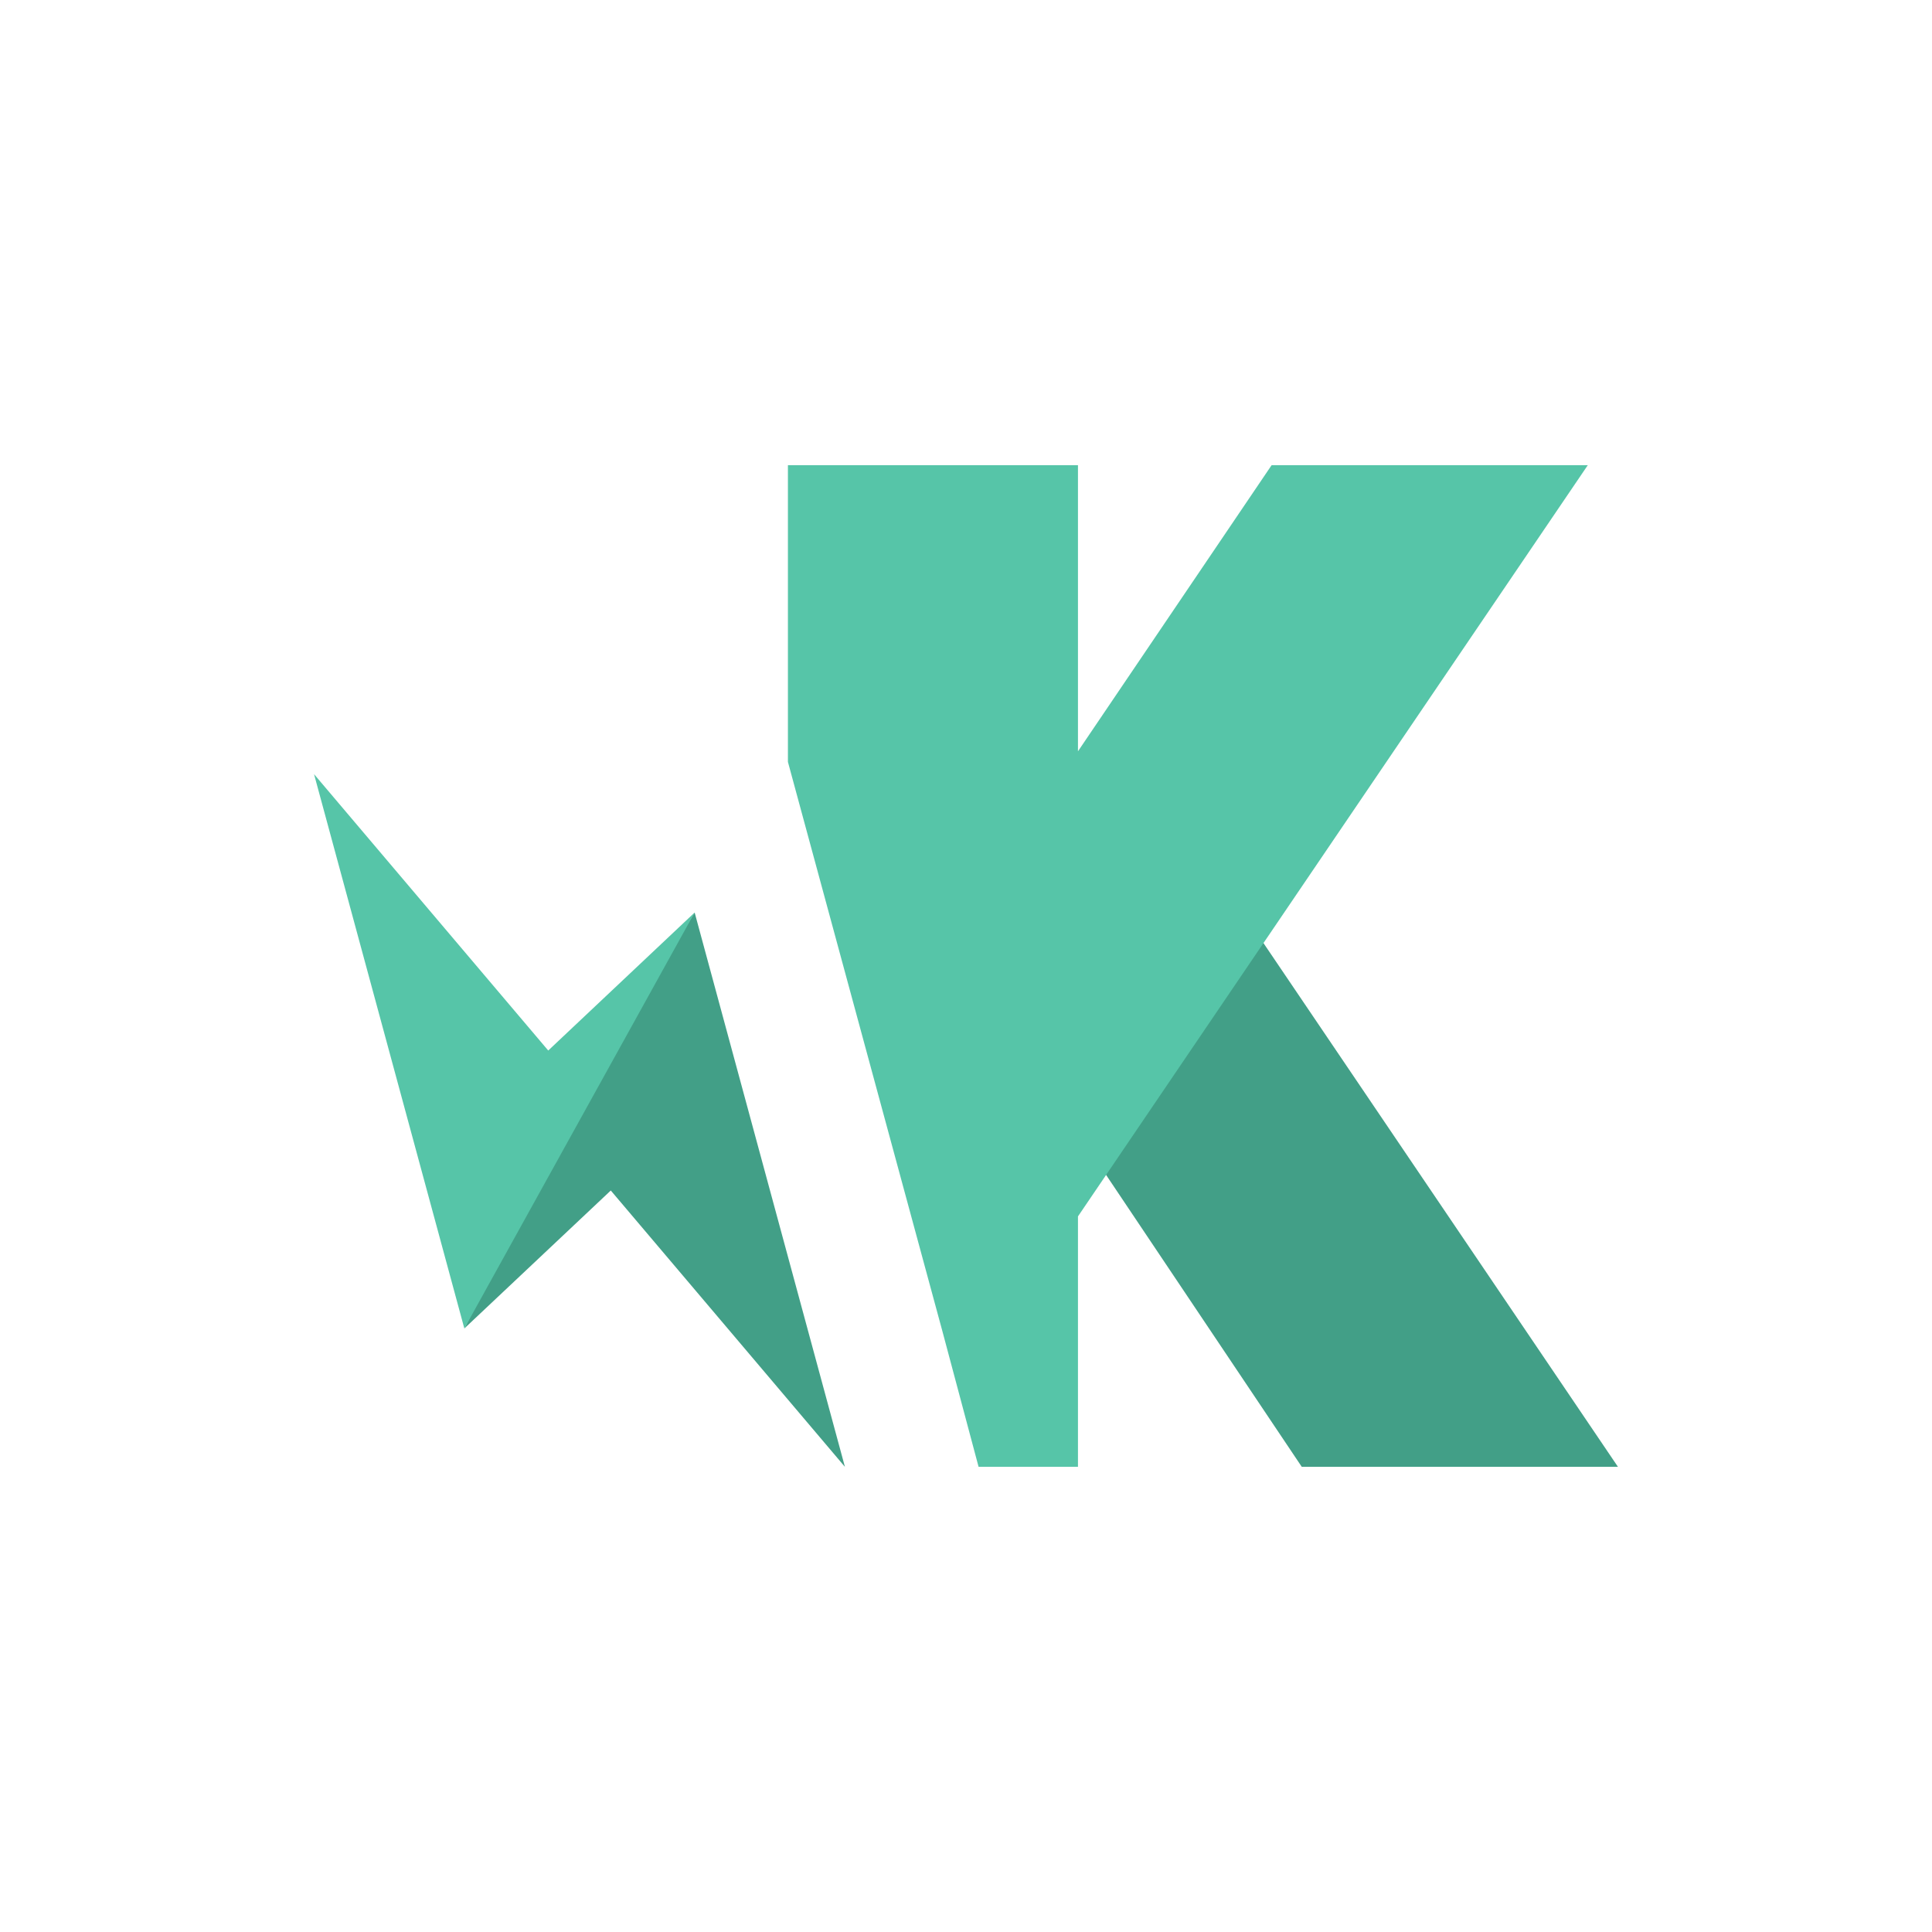 <svg version="1.1" id="Layer_1" xmlns="http://www.w3.org/2000/svg" x="0" y="0" width="64" height="64" viewBox="0 0 64 64" xml:space="preserve"><g id="XMLID_1_"><path id="XMLID_3_" fill="#429F87" d="M36.497 38.707l6.626 9.884h10.474l-11.87-17.538-5.23 7.654"/><path id="XMLID_4_" fill="#429F87" d="M15.382 44.007l4.851-4.57 7.756 9.154-4.978-18.363-4.204 6.915-3.425 6.864"/><path id="XMLID_5_" fill="#56C5A8" d="M15.382 44.007l7.629-13.779-4.85 4.572-7.758-9.155 4.979 18.362"/><path id="XMLID_6_" fill="#56C5A8" d="M52.598 15.409H42.124l-6.415 9.479v-9.479h-9.608v9.83l5.123 18.881 1.193 4.471h3.292v-8.296l16.889-24.886"/></g></svg>